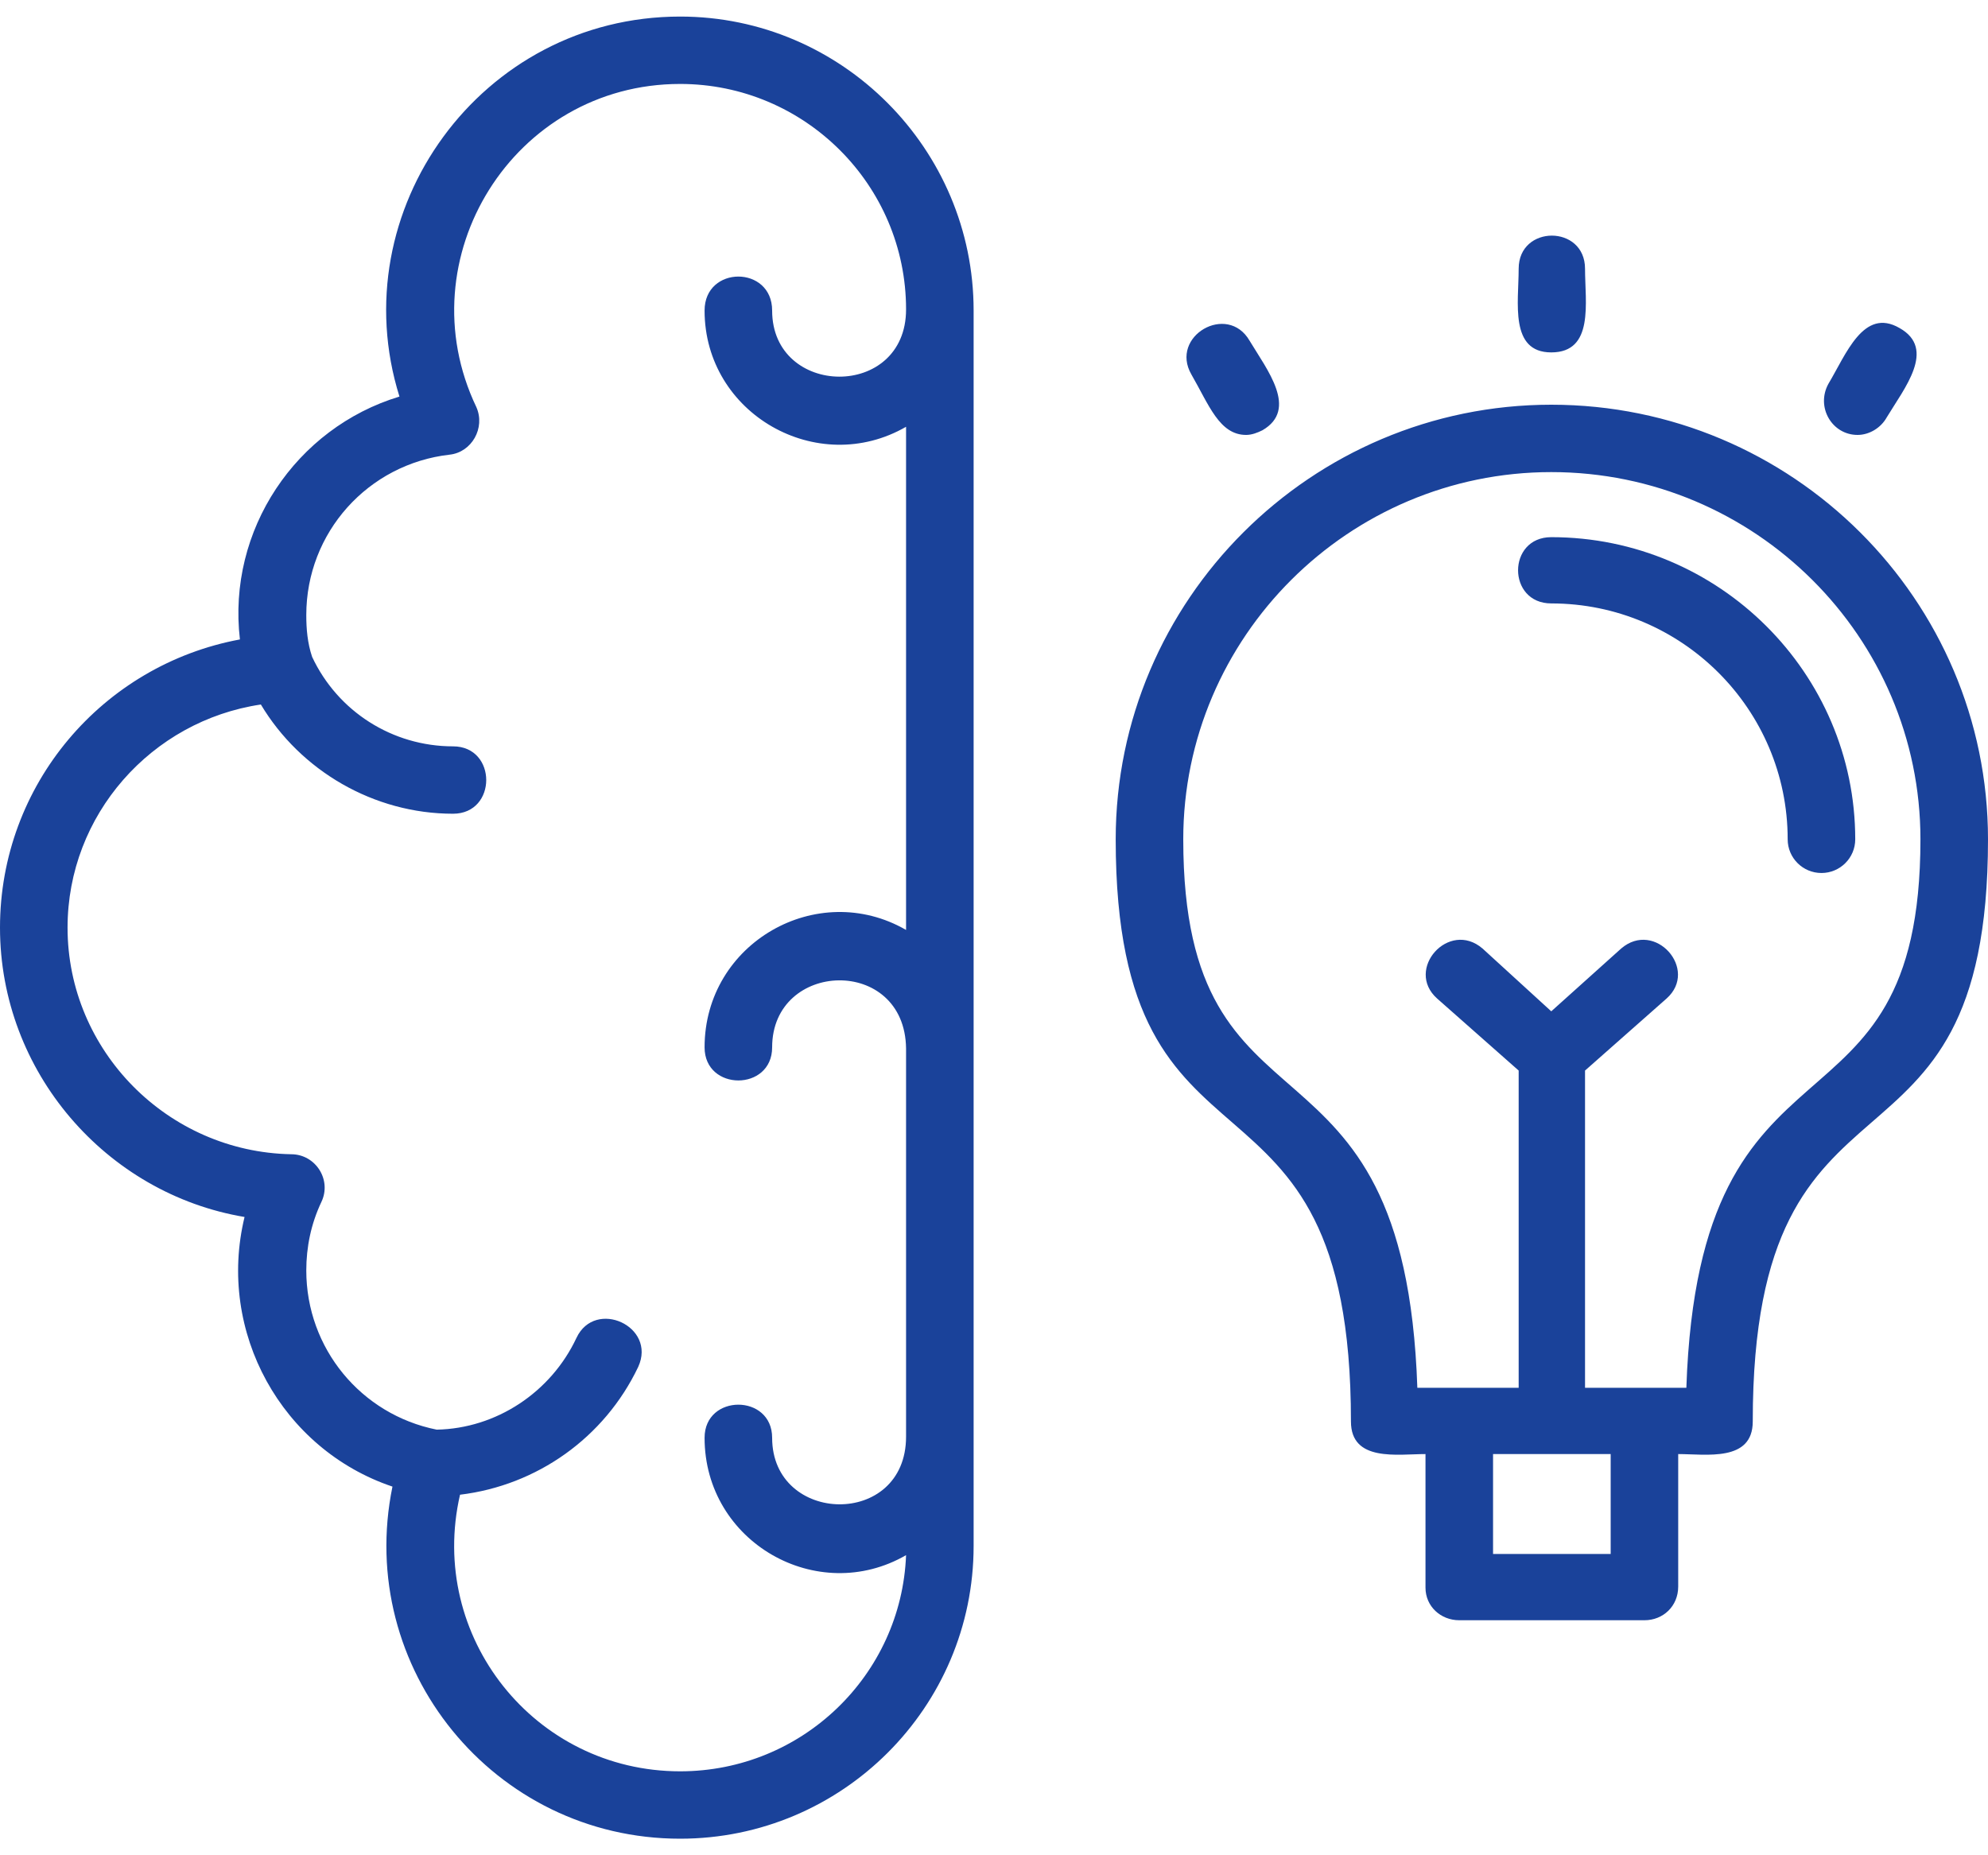 <svg width="60" height="56" viewBox="0 0 60 56" fill="none" xmlns="http://www.w3.org/2000/svg">
<path fill-rule="evenodd" clip-rule="evenodd" d="M20.527 55.5C14.903 55.5 10.721 50.344 11.845 44.872C8.506 43.749 6.538 40.207 7.381 36.734C3.199 36.032 0 32.349 0 28C0 23.686 3.093 20.073 7.241 19.301C6.854 16.004 8.928 12.917 12.056 11.97C10.299 6.358 14.517 0.5 20.527 0.5C25.413 0.5 29.385 4.499 29.385 9.374V46.661C29.385 51.536 25.413 55.5 20.527 55.5ZM49.631 48.906H44.042C43.48 48.906 43.023 48.485 43.023 47.923V43.89C42.179 43.89 40.773 44.135 40.773 42.907C40.773 31.227 33.673 36.453 33.673 25.334C33.673 18.108 39.578 12.216 46.819 12.216C54.095 12.216 60 18.108 60 25.334C60 36.453 52.9 31.227 52.9 42.907C52.9 44.135 51.494 43.89 50.65 43.89V47.888C50.65 48.485 50.193 48.906 49.631 48.906ZM45.062 46.906H48.612V43.89H45.062V46.906ZM42.777 41.89H45.835V32.314L43.374 30.14C42.39 29.263 43.726 27.755 44.745 28.631L46.819 30.526L48.928 28.631C49.947 27.755 51.283 29.263 50.299 30.14L47.838 32.314V41.89H50.896C51.283 30.42 57.961 34.91 57.961 25.334C57.961 19.231 52.97 14.25 46.819 14.25C40.703 14.25 35.712 19.231 35.712 25.334C35.712 34.91 42.39 30.42 42.777 41.89ZM54.974 26.351C54.411 26.351 53.954 25.895 53.954 25.334C53.954 21.406 50.756 18.214 46.819 18.214C45.483 18.214 45.483 16.214 46.819 16.214C51.88 16.214 55.993 20.318 55.993 25.334C55.993 25.895 55.536 26.351 54.974 26.351ZM46.819 10.637C45.554 10.637 45.835 9.129 45.835 8.112C45.835 6.779 47.838 6.779 47.838 8.112C47.838 9.129 48.12 10.637 46.819 10.637ZM37.61 13.128C36.801 13.128 36.485 12.216 35.958 11.304C35.29 10.146 37.047 9.129 37.715 10.286C38.242 11.163 39.192 12.356 38.102 12.987C37.961 13.057 37.786 13.128 37.61 13.128ZM56.063 13.128C55.29 13.128 54.798 12.286 55.184 11.584C55.712 10.707 56.239 9.269 57.329 9.901C58.453 10.532 57.469 11.725 56.942 12.601C56.766 12.917 56.415 13.128 56.063 13.128ZM27.346 31.648C27.311 28.842 23.304 28.982 23.304 31.613C23.304 32.946 21.265 32.946 21.265 31.613C21.265 28.456 24.675 26.527 27.346 28.07V12.882C24.675 14.425 21.265 12.496 21.265 9.374C21.265 8.006 23.304 8.006 23.304 9.374C23.304 12.005 27.346 12.075 27.346 9.339C27.346 5.586 24.288 2.534 20.527 2.534C15.501 2.534 12.232 7.796 14.376 12.286C14.657 12.917 14.236 13.654 13.568 13.724C11.107 14.005 9.244 16.074 9.244 18.564C9.244 18.985 9.279 19.406 9.42 19.827C10.193 21.476 11.845 22.528 13.673 22.528C15.009 22.528 15.009 24.562 13.673 24.562C11.283 24.562 9.069 23.265 7.873 21.265C4.569 21.756 2.039 24.598 2.039 28C2.039 31.718 5.062 34.77 8.787 34.84C9.525 34.84 10.018 35.612 9.701 36.278C9.385 36.944 9.244 37.646 9.244 38.348C9.244 40.698 10.896 42.697 13.181 43.153C14.974 43.118 16.626 42.031 17.399 40.382C17.961 39.189 19.824 40.031 19.262 41.259C18.242 43.399 16.204 44.837 13.884 45.117C12.9 49.397 16.134 53.466 20.527 53.466C24.218 53.466 27.206 50.554 27.346 46.941C24.675 48.485 21.265 46.556 21.265 43.399C21.265 42.066 23.304 42.066 23.304 43.399C23.304 46.029 27.346 46.135 27.346 43.364V31.648Z" fill="#1A429A"/>
</svg>
